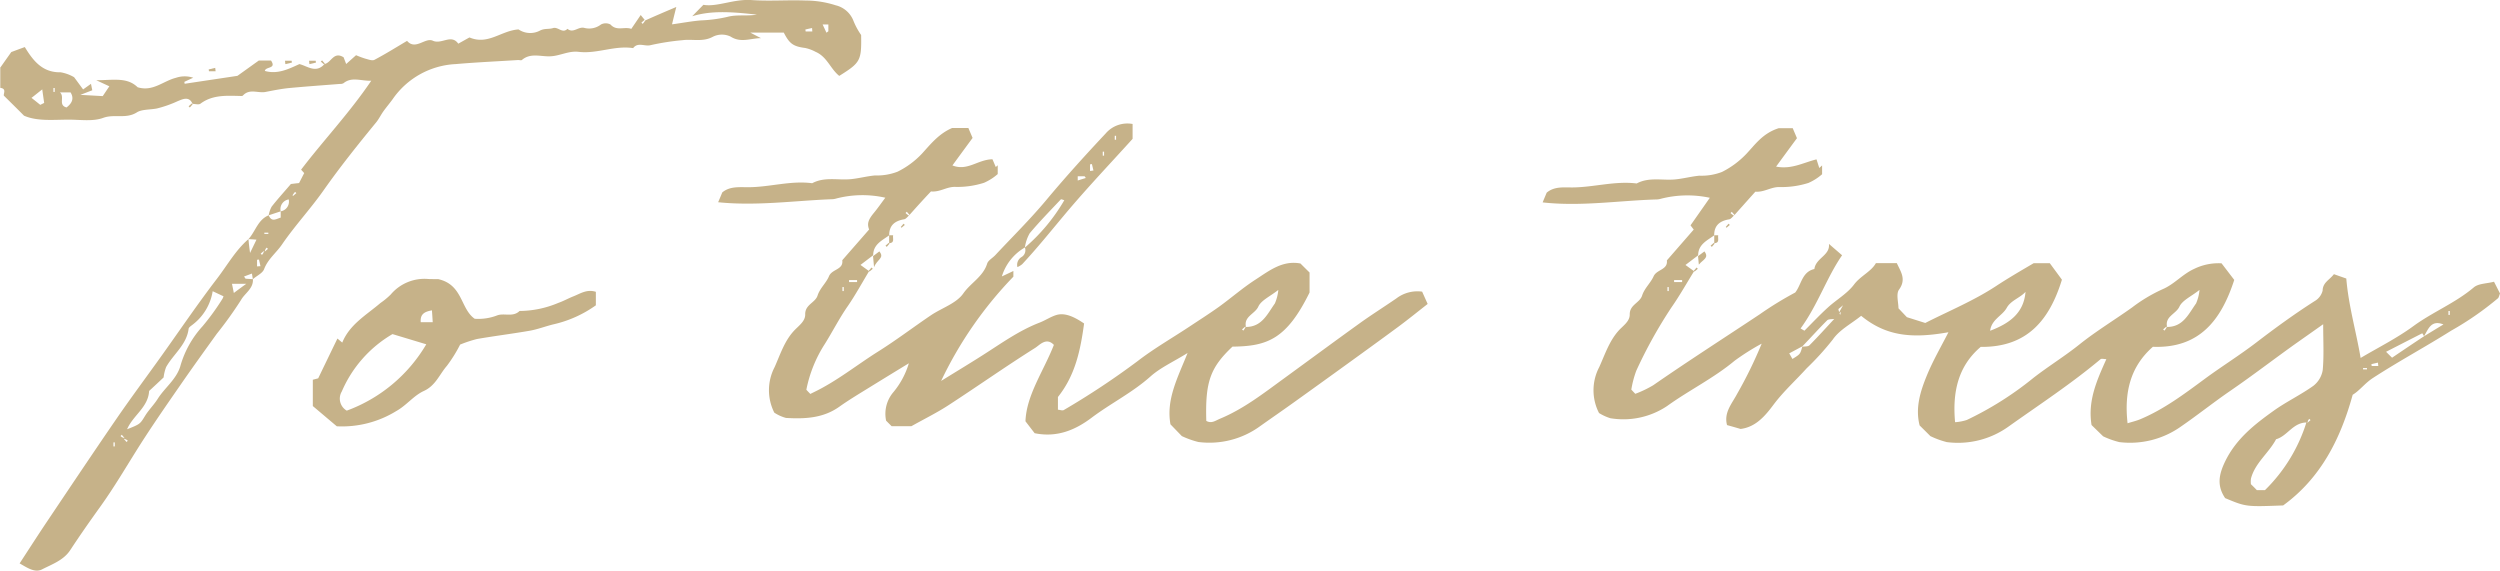 <svg xmlns="http://www.w3.org/2000/svg" width="388.38" height="88.639" viewBox="0 0 388.38 88.639">
  <g id="Group_621" data-name="Group 621" transform="translate(-1449.68 -525)">
    <path id="Path_682" data-name="Path 682" d="M17.831,68.743h-.206v.617h.206ZM8.3,14.3H8.5v-.617H8.3ZM41.069,36.36h.617v-.206h-.617ZM39.932,41.4l.532-.036c-.073-.351-.157-.69-.23-1.028l-.3.036Zm86.262-36.5c-.012-.181-.024-.351-.036-.532-.351.073-.69.145-1.04.23.012.1.024.206.036.3Zm1.6-1.089c.206.435.4.859.593,1.282.1-.073.194-.145.3-.218V3.82ZM38.262,44.1H36.036c.1.472.169.823.29,1.427.665-.5,1.137-.847,1.935-1.427m-32-27.8c.206-.1.4-.194.6-.3-.085-.581-.169-1.161-.3-2.1-.75.593-1.185.944-1.669,1.319.5.387.931.738,1.367,1.089m3.06-1.935c.786.7-.327,1.972,1.016,2.335.8-.617,1.234-1.343.629-2.335ZM19.742,66.7c2.081-.81,2.032-.847,2.819-2.117.569-.919,1.355-1.681,1.935-2.6,1.089-1.73,2.867-3,3.5-5.02a15.415,15.415,0,0,1,3.484-6.278,37.461,37.461,0,0,0,3.085-4.258,2,2,0,0,0,.157-.387c-.532-.242-1.028-.484-1.681-.786a8.152,8.152,0,0,1-3.109,5.19c-.242.194-.6.411-.629.653-.315,2.492-2.383,3.944-3.5,5.952a6.85,6.85,0,0,0-.387,1.6c-.665.629-1.488,1.4-2.25,2.1-.145,2.565-2.492,3.774-3.423,5.952m21.387-27.6-.121-.121-.508.435.194.194a.97.97,0,0,0,.3-.617,1.054,1.054,0,0,0,.133.109c.157-.133.327-.278.5-.423l-.194-.194a.97.97,0,0,0-.3.617M19.343,68.054l-.121.121.435.508.194-.194a.97.97,0,0,0-.617-.3,1.052,1.052,0,0,0,.109-.133c-.133-.157-.278-.327-.423-.5l-.194.194a.97.97,0,0,0,.617.3M0,10.582C.52,9.844,1.04,9.106,1.754,8.1c.46-.169,1.258-.472,2.1-.774,1.331,2.19,2.77,3.968,5.565,3.919a6.25,6.25,0,0,1,2.093.762c.435.581.871,1.185,1.4,1.9.472-.339.786-.556,1.222-.871.073.351.133.69.206,1-.484.181-.835.327-1.863.714,1.585.085,2.5.145,3.484.194.351-.52.665-.992,1.028-1.524-.581-.266-1-.46-2.032-.944,2.673,0,4.778-.508,6.423,1.089,2.347.738,3.992-.98,5.952-1.464a4.245,4.245,0,0,1,2.685-.012c-.556.254-.968.448-1.379.641.012.1.036.194.048.3,2.782-.423,5.565-.835,8.2-1.234,1.137-.81,2.177-1.56,3.327-2.383h1.887c.907,1.343-.847.907-.956,1.621,1.96.556,3.629-.266,5.371-1.065,1.258.315,2.577,1.5,3.9-.012,1.04-.181,1.4-2.02,2.964-1.04.085.218.218.581.4,1.04.52-.46,1.016-.907,1.536-1.367a14.308,14.308,0,0,0,1.427.532c.472.121,1.089.375,1.44.181,1.718-.907,3.363-1.935,5.056-2.94,1.294,1.524,2.819-.569,4-.024,1.367.629,2.855-1.1,3.956.46.653-.363,1.319-.738,1.742-.968,2.891,1.234,4.911-1.065,7.621-1.246a3.23,3.23,0,0,0,3.327.181c.726-.375,1.379-.181,2.02-.387.8-.254,1.476.919,2.25.109.907.774,1.694-.411,2.649-.133a2.984,2.984,0,0,0,2.552-.532,1.576,1.576,0,0,1,1.488,0c.968,1.077,2.165.278,3.23.677.472-.69.9-1.319,1.464-2.153.254.315.46.569.7.847a.908.908,0,0,1-.085-.1l-.508.435.194.194a3.4,3.4,0,0,0,.4-.532c1.524-.69,3.085-1.355,4.827-2.093-.254,1-.423,1.694-.665,2.7,1.681-.23,3.1-.508,4.536-.617a21.688,21.688,0,0,0,4.113-.556c1.427-.375,3.024-.085,4.536-.339-3.46-.375-6.907-.726-10.052.254.411-.423.931-.956,1.742-1.778,2.1.375,4.718-.931,7.488-.738s5.6-.036,8.4.073a15.315,15.315,0,0,1,4.657.738A3.941,3.941,0,0,1,132.605,3.3a11.278,11.278,0,0,0,1.173,2.153c.073,3.98-.1,4.294-3.4,6.351-1.367-1.089-1.887-2.976-3.677-3.738a6.055,6.055,0,0,0-1.621-.6c-1.887-.242-2.444-.69-3.315-2.383h-5.2c.9.472,1.282.665,1.657.859-1.585,0-3.121.786-4.718-.242a3.129,3.129,0,0,0-2.71,0c-1.573.883-3.181.351-4.754.556a37.641,37.641,0,0,0-4.972.774c-.907.242-1.972-.52-2.71.46-2.867-.448-5.613.919-8.444.581-1.585-.194-2.9.629-4.415.69-1.476.073-3.073-.581-4.415.569-.121.1-.4,0-.617.012-3.23.206-6.472.351-9.69.629A12.637,12.637,0,0,0,61.016,15.4c-.46.641-.98,1.246-1.44,1.887-.4.556-.69,1.173-1.113,1.706-2.819,3.435-5.6,6.907-8.165,10.548-2.044,2.915-4.5,5.54-6.508,8.48-.883,1.282-2.177,2.25-2.758,3.8-.242.653-1.173,1.04-1.754,1.573-.06-.435-.133-.835-.145-.883-.375.145-.8.3-1.222.46.085.109.157.23.242.339.363.024.738.048,1.137.073.1,1.464-1.246,2.165-1.851,3.242a60.669,60.669,0,0,1-3.774,5.262c-1.887,2.625-3.774,5.238-5.613,7.9-1.887,2.722-3.774,5.444-5.577,8.214-2.323,3.569-4.427,7.294-6.907,10.742-1.6,2.226-3.169,4.464-4.669,6.75-1.04,1.573-2.819,2.177-4.367,2.976-1.1.569-2.286-.242-3.484-.931C4.476,85.352,5.879,83.163,7.331,81c3.581-5.335,7.149-10.669,10.79-15.968,2.274-3.3,4.681-6.532,7.016-9.8,2.843-3.98,5.589-8.032,8.565-11.915,1.6-2.081,2.891-4.427,4.9-6.157.048.629.121,1.246.242,2.153.423-.871.677-1.4,1-2.069-.46-.036-.835-.06-1.246-.085,1.1-1.2,1.452-3.012,3.145-3.7.46,1.137,1.185.544,1.863.363v-.98a1.527,1.527,0,0,0,1.246-1.851,7.44,7.44,0,0,0,.593-.641.908.908,0,0,1,.085.1l.508-.435-.194-.194a3.4,3.4,0,0,0-.4.532,5.907,5.907,0,0,1-.593.641,1.527,1.527,0,0,0-1.246,1.851c-.617.206-1.246.411-1.863.617a4.192,4.192,0,0,1,.46-1.343c.919-1.173,1.923-2.274,2.988-3.52.315-.036.8-.1,1.27-.145.266-.508.52-1.016.8-1.548-.133-.145-.327-.363-.484-.532,3.484-4.573,7.452-8.734,10.9-13.815-1.694.036-3.036-.653-4.319.387a1.067,1.067,0,0,1-.569.109c-2.6.206-5.2.387-7.79.629-1.27.121-2.516.375-3.762.617-1.161.218-2.468-.569-3.5.556-.1.109-.387.06-.593.06-2.093-.048-4.185-.157-6.012,1.21-.266.194-.81.024-1.222.024-.52-1.294-1.645-.677-2.274-.435a18.187,18.187,0,0,1-3.254,1.149c-1.052.206-2.347.121-3.109.6-1.681,1.077-3.5.218-5.238.859-1.621.6-3.629.266-5.456.278-2.407.012-4.839.266-6.847-.617C2.625,16.872,1.681,15.941.6,14.876c-.1-.29.472-1.1-.556-1.21V10.582Z" transform="translate(1449.68 524.986)" fill="#c6b289"/>
    <path id="Path_683" data-name="Path 683" d="M325.56,53.946h.617V53.74h-.617Zm13.476-9.073h-.206v.617h.206ZM217.7,41.16H217.5v.617h.206Zm.835-.774h1.246v-.315h-1.246Zm109.4,13.04c-.024-.181-.036-.351-.06-.532-.339.085-.677.157-1.016.242.012.1.036.194.048.29h1.028ZM273.132,41.9c-.883.968-2.286,1.331-2.927,2.492-.677,1.222-2.359,1.79-2.577,3.556,3.06-1.161,5.226-2.77,5.5-6.048M317,62.2c-2.286-.121-3.145,2.1-4.948,2.6-1.125,2.141-3.254,3.653-3.9,6.1a3.6,3.6,0,0,0-.012.883c.327.315.617.6.919.919h1.27a25.25,25.25,0,0,0,6.448-10.561l.121.121.508-.435-.194-.194c-.145.169-.29.339-.218.569M295.076,47.353c2.528.036,3.387-2.032,4.548-3.653a6.831,6.831,0,0,0,.532-2.1c-1.294,1.028-2.661,1.609-3.121,2.6-.544,1.173-2.335,1.524-1.9,3.218l-.121-.121-.508.435.194.194a2.207,2.207,0,0,0,.375-.569m39.968,1.427c-.1-.145-.181-.3-.278-.448-1.851.944-3.714,1.9-5.625,2.879.448.448.738.738.931.919,1.681-1.137,3.327-2.25,4.96-3.327.968-.593,1.936-1.185,3.024-1.839-1.923-.774-2.359.738-3.012,1.815m-90.279-4.79c-.472.423-.714.544-.7.629a4.789,4.789,0,0,0,.266.871c.109-.375.218-.75-.29,0l-.617.617c-.375.06-.883,0-1.113.218-1.331,1.331-2.589,2.734-3.847,4.04-.69.363-1.331.714-2.044,1.089.23.4.363.641.5.871,1.21-.75,1.21-.75,1.524-1.9.375-.06.883,0,1.113-.218,1.331-1.331,2.589-2.734,3.871-4.113.218-.194.423-.4,1.343-2.1M221.648,38.68c-1.173,1.887-2.262,3.835-3.532,5.649a72.176,72.176,0,0,0-5.456,9.823,15.422,15.422,0,0,0-.774,2.94c.1.1.363.387.617.653a17.344,17.344,0,0,0,2.782-1.331c5.444-3.774,11.032-7.355,16.548-11.02a53.792,53.792,0,0,1,5.516-3.387c.968-1.21,1.028-3.206,2.976-3.653.23-1.73,2.468-2.1,2.262-3.9.786.677,1.355,1.173,2.044,1.766-2.4,3.472-3.786,7.742-6.448,11.371.194.121.4.23.593.351,1.21-1.21,2.383-2.456,3.641-3.6,1.331-1.222,3-2.153,4.065-3.569,1.028-1.367,2.637-1.984,3.4-3.327h3.254c.6,1.331,1.512,2.492.339,4.113-.484.677-.085,2-.085,2.9.569.6,1.065,1.125,1.306,1.379,1.161.363,2,.629,2.855.9,3.665-1.863,7.536-3.46,10.96-5.71,1.875-1.234,3.81-2.359,5.891-3.581h2.492c.617.835,1.319,1.79,1.887,2.565-1.911,6.206-5.347,10.524-12.617,10.44-3.484,2.964-4.415,6.956-3.98,11.7A7.521,7.521,0,0,0,264,61.809a51.1,51.1,0,0,0,10.343-6.532c2.335-1.815,4.863-3.363,7.173-5.214,2.589-2.069,5.456-3.8,8.165-5.734a24.365,24.365,0,0,1,4.73-2.831c1.815-.762,3.073-2.323,4.9-3.157a8.619,8.619,0,0,1,4.27-.871c.593.774,1.306,1.706,1.972,2.577-2.008,6.194-5.371,10.669-12.641,10.391-3.532,3.109-4.464,7.1-3.931,11.879.7-.218,1.331-.363,1.911-.6,3.726-1.548,6.907-3.956,10.125-6.327,2.6-1.911,5.359-3.629,7.923-5.589,2.964-2.274,5.976-4.464,9.121-6.472a2.6,2.6,0,0,0,1.222-1.621c.024-1.27,1.065-1.645,1.754-2.552.6.218,1.234.435,1.923.677.351,4.234,1.524,8.19,2.226,12.339,2.71-1.609,5.625-3.06,8.214-4.96,3-2.19,6.508-3.581,9.363-6,.726-.617,2.008-.581,3.145-.883.4.786.7,1.379.931,1.827-.169.411-.194.641-.327.75a47.455,47.455,0,0,1-7.246,5.02c-4.016,2.528-8.2,4.778-12.182,7.367-1.234.8-2.032,1.935-3.133,2.6-1.911,6.956-5.02,12.992-10.8,17.19-5.77.218-5.77.218-9.012-1.137-1.294-1.911-1-3.629,0-5.7,1.706-3.508,4.56-5.746,7.561-7.887,1.96-1.4,4.185-2.456,6.145-3.859a3.875,3.875,0,0,0,1.452-2.444c.206-2.214.073-4.464.073-7.125-1.573,1.113-2.758,1.948-3.944,2.782-3.52,2.492-6.944,5.141-10.512,7.585-2.589,1.778-5.056,3.75-7.657,5.54a13.674,13.674,0,0,1-9.556,2.407,12.856,12.856,0,0,1-2.516-.9c-.448-.435-1.185-1.149-1.8-1.754-.617-3.774.835-6.968,2.3-10.234-.363,0-.738-.121-.907.012-4.536,3.81-9.5,7.052-14.311,10.476a13.472,13.472,0,0,1-9.569,2.4,13.611,13.611,0,0,1-2.552-.931c-.339-.339-.992-.992-1.669-1.657-.7-2.722.109-5.286,1.113-7.742.968-2.359,2.262-4.573,3.363-6.738-5.516.98-9.617.69-13.561-2.552-1.512,1.222-3.363,2.165-4.4,3.677a43.585,43.585,0,0,1-4.065,4.476c-1.694,1.875-3.569,3.556-5.117,5.613-1.282,1.718-2.758,3.52-5.153,3.81-.653-.194-1.379-.4-2.1-.6-.52-1.948.762-3.327,1.56-4.839a66.855,66.855,0,0,0,3.823-7.815,36.433,36.433,0,0,0-4.21,2.661c-3.254,2.71-7.065,4.573-10.476,7.028a12.227,12.227,0,0,1-8.819,1.9,7.519,7.519,0,0,1-1.766-.81A7.721,7.721,0,0,1,206.9,53.6c.871-1.923,1.524-3.956,2.94-5.589.7-.81,1.815-1.476,1.8-2.589-.024-1.524,1.56-1.8,1.923-2.94s1.331-1.972,1.778-2.976c.484-1.113,2.25-1,2.069-2.492l4.173-4.79c-.109-.133-.218-.278-.5-.653.968-1.379,1.984-2.831,3-4.282a16.543,16.543,0,0,0-7.621.157,2.428,2.428,0,0,1-.581.1c-5.9.169-11.794,1.125-17.77.46.206-.508.411-.992.629-1.512,1.161-.98,2.589-.81,3.98-.81,3.351-.024,6.629-1.04,10-.617,1.9-1.028,3.968-.448,5.964-.629,1.27-.121,2.516-.46,3.786-.581a8.822,8.822,0,0,0,3.5-.581,13.647,13.647,0,0,0,3.774-2.794c1.379-1.452,2.54-3.206,5.032-4h2.19c.206.508.4.944.653,1.548-.956,1.294-2.02,2.746-3.242,4.415,2.383.46,4.125-.581,6.278-1.125.1.3.266.823.435,1.343l.435-.4v1.367a8.162,8.162,0,0,1-2.129,1.355,13.9,13.9,0,0,1-4.367.641c-1.391-.085-2.468.835-3.871.714-1.077,1.2-2.19,2.444-3.327,3.726a.905.905,0,0,1,.1-.085l-.435-.508-.194.194a3.4,3.4,0,0,0,.532.4c-.23.169-.46.52-.738.569-1.452.242-2.347.931-2.335,2.492-1.113.81-2.48,1.4-2.492,3.1l-1.972,1.5c.52.375.931.677,1.343.968" transform="translate(1491.222 528.437)" fill="#c6b289"/>
    <path id="Path_684" data-name="Path 684" d="M153.839,18.4h.206V17.78h-.206Zm-1.863,2.468h.206v-.617h-.206ZM111.537,41.9h.206v-.617h-.206Zm1.028-1.391h1.246V40.2h-1.246ZM150,23.248c.181-.024.363-.048.532-.073-.085-.339-.157-.665-.242-1-.1.012-.194.036-.29.048Zm-1.923,1.488c.327-.109.8-.254,1.27-.4-.06-.085-.133-.181-.194-.266h-1.065v.665Zm26.093,22.742c2.528.036,3.387-2.032,4.548-3.653a6.831,6.831,0,0,0,.532-2.1c-1.294,1.028-2.661,1.609-3.109,2.6-.544,1.173-2.335,1.524-1.9,3.218l-.121-.121-.508.435.194.194a2.526,2.526,0,0,0,.363-.569m-52.295-17.3c-.23.169-.46.52-.738.569-1.452.242-2.347.931-2.335,2.492-1.113.81-2.48,1.4-2.492,3.1l-1.972,1.5c.52.375.931.677,1.343.968-1.1,1.815-2.117,3.69-3.315,5.431-1.331,1.911-2.371,3.98-3.593,5.927a20.321,20.321,0,0,0-2.843,7.065c.073.085.339.363.617.653l.435-.218c3.617-1.718,6.726-4.246,10.089-6.363,2.819-1.766,5.468-3.786,8.226-5.649,1.694-1.137,3.944-1.839,5.02-3.387,1.137-1.633,3.073-2.6,3.7-4.621.157-.52.847-.871,1.27-1.331,2.637-2.819,5.407-5.552,7.887-8.516,2.976-3.569,6.085-7,9.266-10.391a4.441,4.441,0,0,1,4.173-1.464v2.31c-3.375,3.738-7.077,7.621-10.512,11.722-2.19,2.613-4.319,5.262-6.641,7.754a3.247,3.247,0,0,1-.738.448,1.409,1.409,0,0,1,.617-1.548,1.224,1.224,0,0,0,.544-1.488,28.527,28.527,0,0,0,6.121-7.355c-.181-.048-.484-.194-.544-.121-1.633,1.73-3.3,3.435-4.827,5.25a6.046,6.046,0,0,0-.75,2.214,7.807,7.807,0,0,0-3.581,4.5c.774-.363,1.282-.6,1.79-.847v.883a60.9,60.9,0,0,0-11.226,16.2c2.419-1.5,4.476-2.734,6.5-4.028,2.855-1.815,5.6-3.8,8.794-5.032.9-.351,1.706-.907,2.613-1.185,1.222-.363,2.589.145,4.306,1.319-.556,4.052-1.331,8-4.065,11.419v1.972c.339.024.69.181.9.06a122.165,122.165,0,0,0,11.468-7.6c2.54-1.96,5.347-3.569,8.032-5.347,1.548-1.028,3.109-2.02,4.621-3.1,1.923-1.391,3.714-2.964,5.71-4.246,2.093-1.355,4.161-3.012,6.944-2.48.472.472.907.907,1.415,1.4v3.109c-3.581,7.27-6.569,8.347-11.976,8.407-3.46,3.266-4.246,5.48-4.065,11.54.823.448,1.379-.024,2.153-.351,3.653-1.524,6.714-3.919,9.859-6.206,3.98-2.9,7.936-5.819,11.94-8.7,1.827-1.306,3.726-2.5,5.577-3.774a5.389,5.389,0,0,1,4-1.052c.242.532.508,1.137.859,1.911-1.573,1.234-3.024,2.407-4.524,3.52-2.77,2.044-5.565,4.065-8.359,6.085q-3.938,2.849-7.9,5.686c-1.754,1.258-3.532,2.48-5.286,3.726a13.376,13.376,0,0,1-9.544,2.431,13.849,13.849,0,0,1-2.577-.919c-.387-.4-1.1-1.137-1.766-1.827-.69-3.871,1.113-7.21,2.661-11.081-2.25,1.391-4.222,2.274-5.758,3.641-2.819,2.516-6.194,4.185-9.181,6.436-2.431,1.827-5.286,3.109-8.819,2.383-.266-.339-.7-.907-1.427-1.851.145-4.077,2.819-7.79,4.415-11.867-1.173-1.234-2.2.012-2.9.46-4.536,2.855-8.927,5.952-13.427,8.879-1.851,1.21-3.859,2.19-5.806,3.29h-3.073c-.218-.218-.448-.435-.859-.859a5.172,5.172,0,0,1,1.161-4.464,12.647,12.647,0,0,0,2.371-4.452q-2.831,1.724-5.649,3.46c-1.73,1.077-3.5,2.117-5.153,3.29-2.528,1.8-5.383,1.911-8.286,1.742a6.266,6.266,0,0,1-1.815-.823,7.755,7.755,0,0,1,.06-7.089c.859-1.935,1.5-3.98,2.952-5.577.726-.8,1.815-1.5,1.79-2.589-.036-1.548,1.56-1.8,1.923-2.94s1.355-1.972,1.766-2.988c.472-1.149,2.274-.992,2.069-2.492,1.391-1.6,2.782-3.181,4.173-4.778-.351-.883-.145-1.512.738-2.577.629-.762,1.185-1.573,1.778-2.359a16.179,16.179,0,0,0-7.609.121,2.475,2.475,0,0,1-.569.109c-5.9.218-11.794,1.089-17.794.472.218-.508.423-.992.641-1.524,1.149-.956,2.565-.81,3.968-.81,3.351.012,6.629-1.065,10-.617,1.9-1.028,3.968-.448,5.964-.629,1.27-.121,2.516-.46,3.786-.581a8.916,8.916,0,0,0,3.508-.581,13.245,13.245,0,0,0,3.786-2.794c1.355-1.488,2.625-3.109,4.706-4h2.516c.206.5.4.944.653,1.548-.944,1.282-2.008,2.734-3.133,4.27,2.335.931,3.931-.919,6.218-.956.109.242.315.726.52,1.21.1-.1.194-.181.3-.278v1.367a8.162,8.162,0,0,1-2.129,1.355,13.555,13.555,0,0,1-4.367.641c-1.391-.085-2.456.847-3.871.7-1.173,1.234-2.286,2.468-3.423,3.75a.908.908,0,0,1,.1-.085l-.435-.508-.194.194a2.551,2.551,0,0,0,.532.4" transform="translate(1469.019 528.313)" fill="#c6b289"/>
    <path id="Path_685" data-name="Path 685" d="M56.936,42.553H58.8c-.036-.641-.073-1.2-.121-1.839-1.185.206-1.839.6-1.742,1.839M45.444,56.295A23.883,23.883,0,0,0,57.8,45.988c-1.839-.556-3.484-1.052-5.25-1.585a19,19,0,0,0-7.875,8.915,2.152,2.152,0,0,0,.774,2.976m14.2-20.432c3.859.859,3.435,4.609,5.673,6.157a8.116,8.116,0,0,0,3.52-.532c1.077-.387,2.444.327,3.448-.677a15.667,15.667,0,0,0,6-1.246c.81-.278,1.573-.714,2.371-1.028,1.077-.423,2.093-1.149,3.484-.7v2.093A18.316,18.316,0,0,1,77.5,42.9c-1.21.3-2.4.762-3.629.98-2.722.472-5.456.81-8.177,1.282a19.628,19.628,0,0,0-2.637.871A21.747,21.747,0,0,1,61,49.339c-1.149,1.319-1.754,3.073-3.581,3.9-1.585.726-2.673,2.226-4.282,3.121A16.064,16.064,0,0,1,43.9,58.726c-1.125-.944-2.419-2.044-3.726-3.145V51.492q.363-.091.835-.218,1.452-3.012,2.988-6.181c.315.266.532.448.75.629,1.149-2.831,3.75-4.282,5.927-6.145a11.471,11.471,0,0,0,1.609-1.331,6.855,6.855,0,0,1,5.855-2.4c.738.024,1.464.012,1.512.012" transform="translate(1458.103 532.5)" fill="#c6b289"/>
    <path id="Path_686" data-name="Path 686" d="M112.12,33.038c.375-.29.677-.508.98-.738.859,1.052-.363,1.21-.823,2.456-.109-1.1-.145-1.476-.157-1.718" transform="translate(1473.189 531.756)" fill="#c6b289"/>
    <path id="Path_687" data-name="Path 687" d="M218.07,33.038c.375-.29.677-.508.992-.738.774,1.028-.242,1.27-.871,2.056-.06-.7-.1-1.077-.121-1.319" transform="translate(1495.405 531.756)" fill="#c6b289"/>
    <path id="Path_688" data-name="Path 688" d="M27.877,9.262H26.848c-.012-.1-.036-.194-.048-.29.339-.085.677-.157,1.016-.242.024.181.048.363.06.532" transform="translate(1455.299 526.814)" fill="#c6b289"/>
    <path id="Path_689" data-name="Path 689" d="M39.69,7.81h1.028c.012.1.036.194.048.29-.339.085-.677.157-1.016.242-.024-.169-.048-.351-.06-.532" transform="translate(1458.002 526.621)" fill="#c6b289"/>
    <path id="Path_690" data-name="Path 690" d="M36.6,7.81h1.028c.012.1.036.194.048.29-.339.085-.677.157-1.016.242-.012-.169-.036-.351-.06-.532" transform="translate(1457.354 526.621)" fill="#c6b289"/>
    <path id="Path_691" data-name="Path 691" d="M114.19,30.23h.617c-.1.472.3,1.185-.617,1.234Z" transform="translate(1473.623 531.322)" fill="#c6b289"/>
    <path id="Path_692" data-name="Path 692" d="M220.767,30.23c-.1.472.3,1.185-.617,1.234V30.23Z" transform="translate(1495.841 531.322)" fill="#c6b289"/>
    <path id="Path_693" data-name="Path 693" d="M111.56,34.878,112,34.37l.194.194-.508.435a1.141,1.141,0,0,0-.121-.121" transform="translate(1473.072 532.19)" fill="#c6b289"/>
    <path id="Path_694" data-name="Path 694" d="M130.757,34.32l-.617.617q.29-.308.617-.617" transform="translate(1476.968 532.18)" fill="#c6b289"/>
    <path id="Path_695" data-name="Path 695" d="M217.52,34.878l.435-.508.194.194-.508.435-.121-.121" transform="translate(1495.29 532.19)" fill="#c6b289"/>
    <path id="Path_696" data-name="Path 696" d="M220.309,31.321l-.435.508-.194-.194.508-.435a1.144,1.144,0,0,0,.121.121" transform="translate(1495.743 531.525)" fill="#c6b289"/>
    <path id="Path_697" data-name="Path 697" d="M114.349,31.321l-.435.508-.194-.194.508-.435.121.121" transform="translate(1473.525 531.525)" fill="#c6b289"/>
    <path id="Path_698" data-name="Path 698" d="M221.277,29.72l-.617.617.617-.617" transform="translate(1495.948 531.215)" fill="#c6b289"/>
    <path id="Path_699" data-name="Path 699" d="M115.327,29.72l-.617.617q.29-.308.617-.617" transform="translate(1473.732 531.215)" fill="#c6b289"/>
    <path id="Path_700" data-name="Path 700" d="M221.8,29.21l-.617.617c.194-.206.411-.411.617-.617" transform="translate(1496.057 531.108)" fill="#c6b289"/>
    <path id="Path_701" data-name="Path 701" d="M115.22,29.827l.617-.617-.617.617" transform="translate(1473.839 531.108)" fill="#c6b289"/>
    <path id="Path_702" data-name="Path 702" d="M221.63,29.248l.435-.508.194.194-.508.435a1.138,1.138,0,0,0-.121-.121" transform="translate(1496.151 531.01)" fill="#c6b289"/>
    <path id="Path_703" data-name="Path 703" d="M115.68,29.248l.435-.508.194.194-.508.435a1.139,1.139,0,0,1-.121-.121" transform="translate(1473.936 531.01)" fill="#c6b289"/>
    <path id="Path_704" data-name="Path 704" d="M24.849,13.421l-.435.508-.194-.194.508-.435a1.141,1.141,0,0,1,.121.121" transform="translate(1454.758 527.772)" fill="#c6b289"/>
    <path id="Path_705" data-name="Path 705" d="M41.708,8.4,41.2,7.964l.194-.194.435.508a1.141,1.141,0,0,0-.121.121" transform="translate(1458.319 526.612)" fill="#c6b289"/>
  </g>
</svg>
